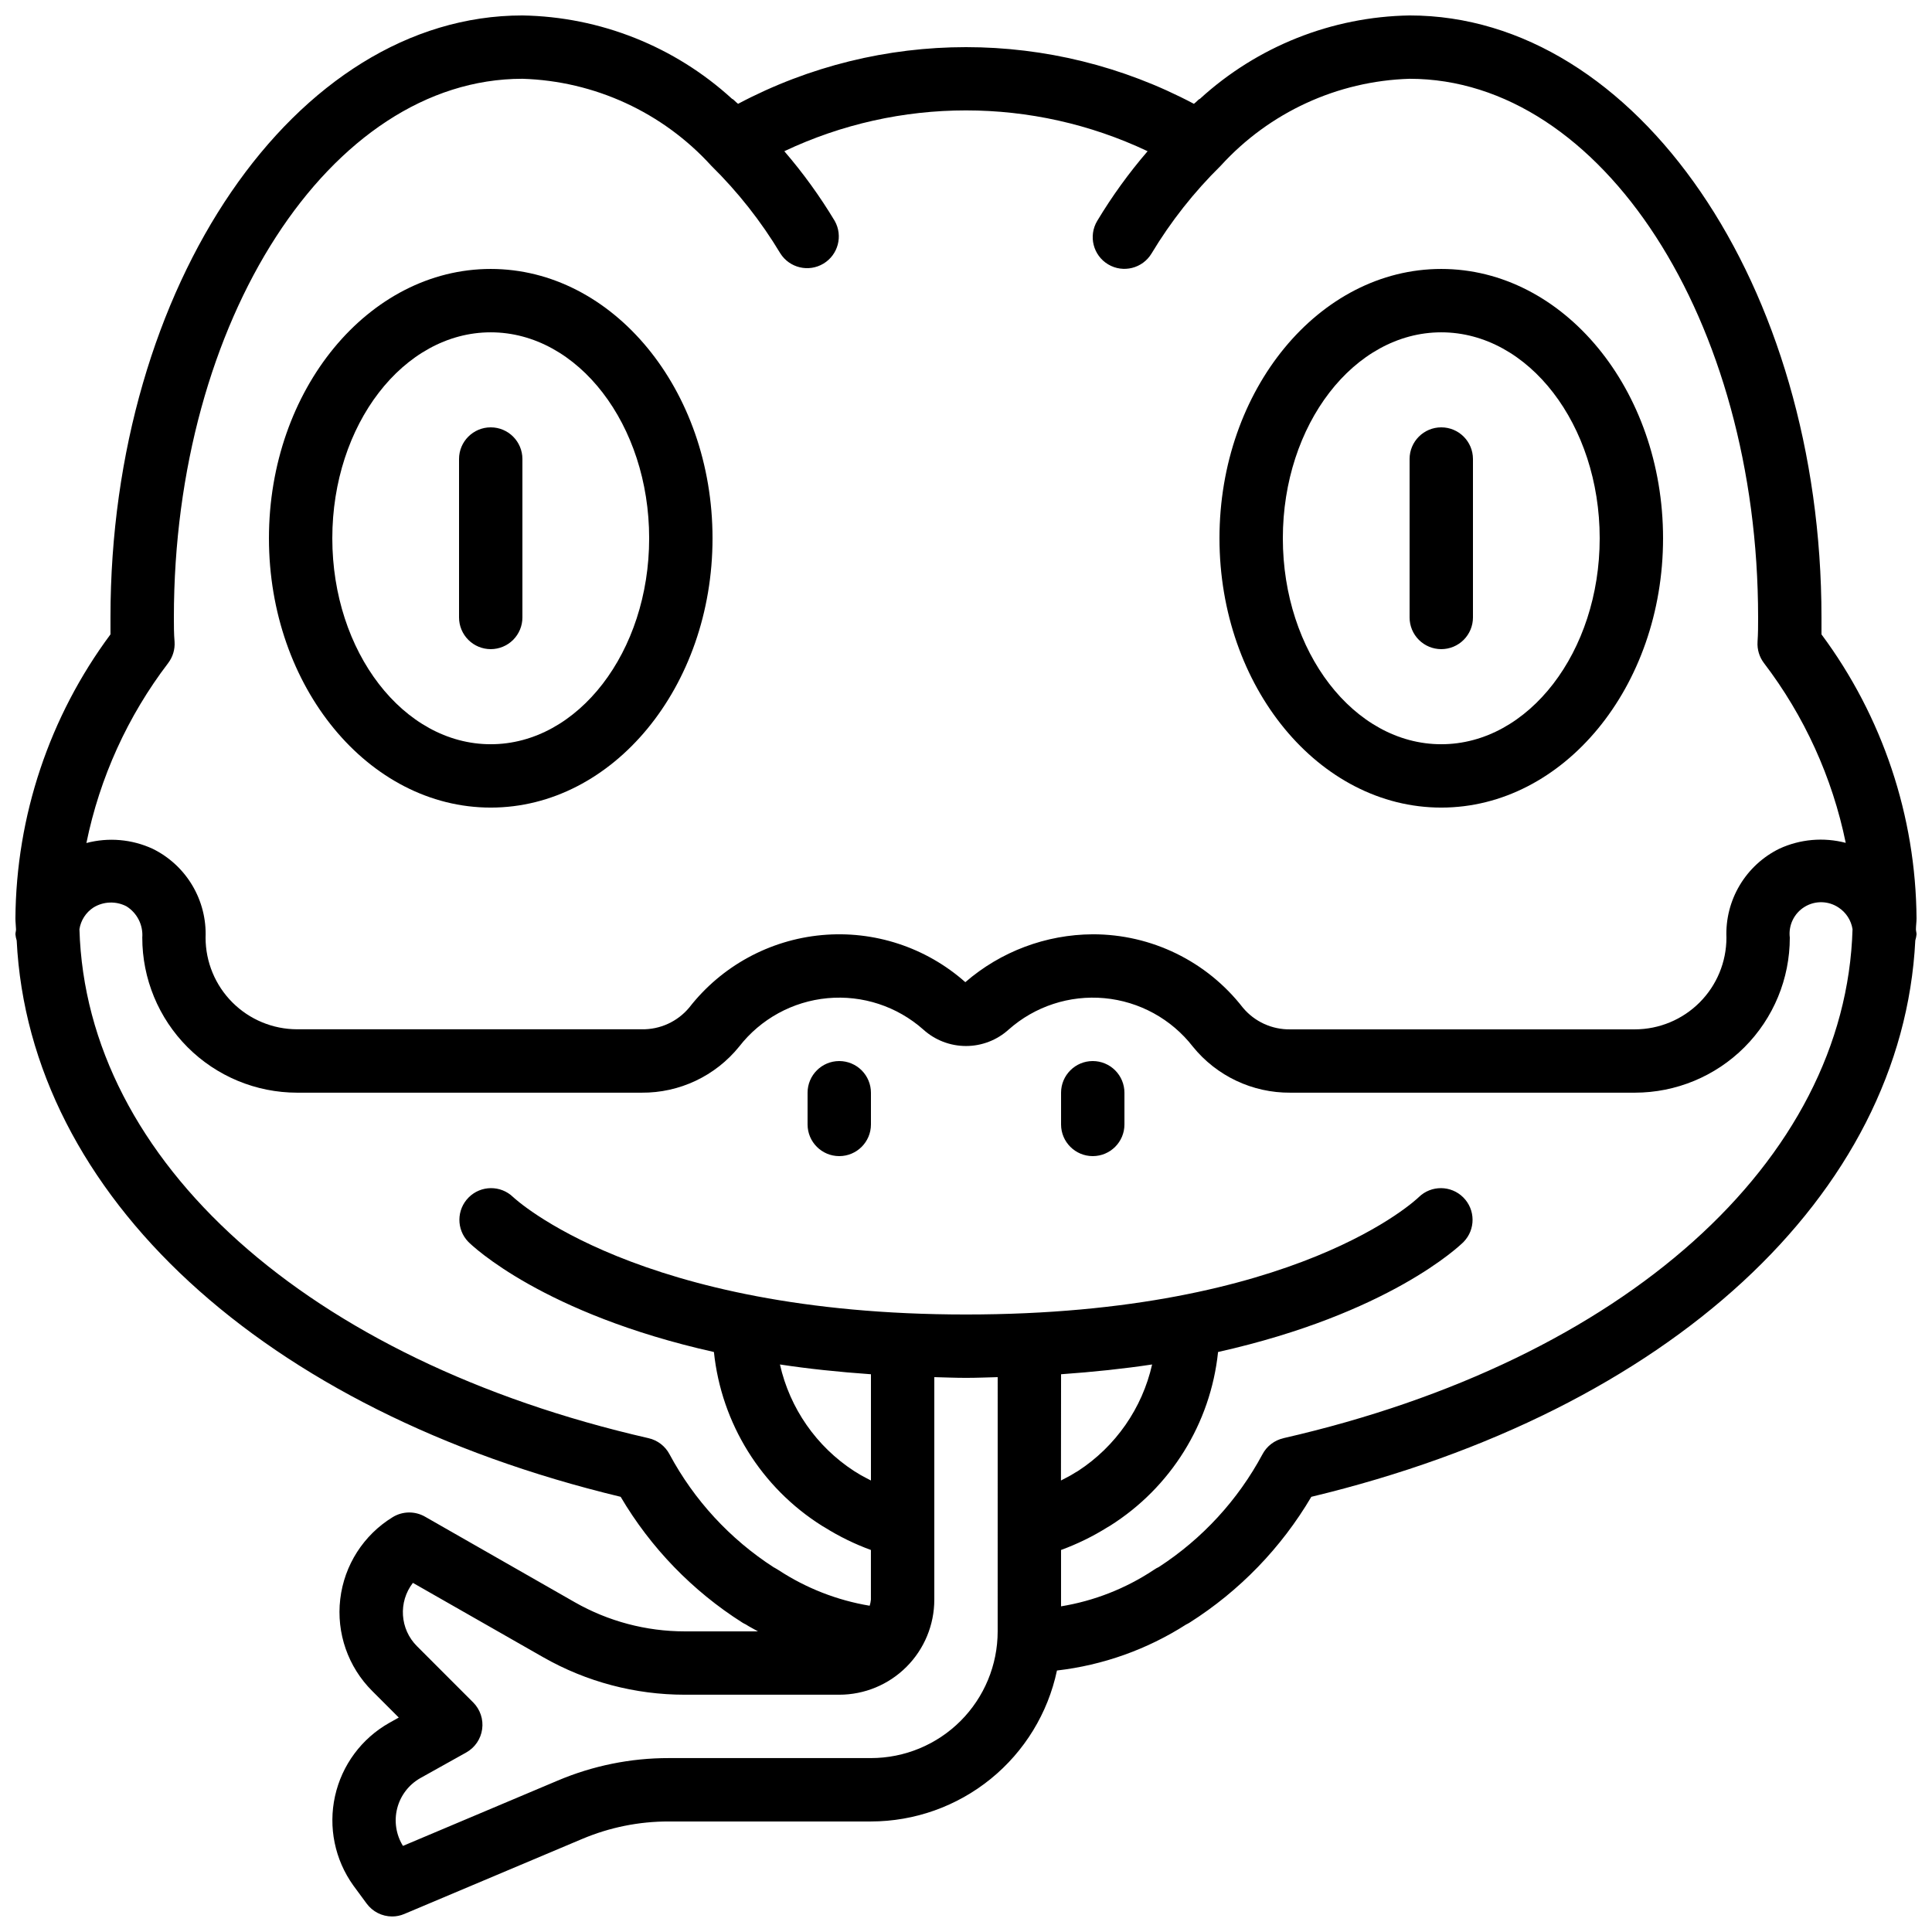 <?xml version="1.0" encoding="UTF-8"?>
<!-- Uploaded to: ICON Repo, www.svgrepo.com, Generator: ICON Repo Mixer Tools -->
<svg width="800px" height="800px" version="1.1" viewBox="144 144 512 512" xmlns="http://www.w3.org/2000/svg">
 <defs>
  <clipPath id="a">
   <path d="m148.09 148.09h503.81v503.81h-503.81z"/>
  </clipPath>
 </defs>
 <g clip-path="url(#a)">
  <path d="m148.42 393.22c3.359 67.426 65.227 124.67 160.06 147.45 7.957 13.508 19.012 24.934 32.254 33.336 0.285 0.176 0.582 0.336 0.891 0.477 1.031 0.68 2.176 1.219 3.242 1.848h-19.414c-10.219-0.004-20.262-2.664-29.137-7.727l-39.684-22.672c-2.66-1.52-5.934-1.477-8.551 0.121-7.727 4.723-12.859 12.738-13.914 21.734-1.059 9 2.074 17.98 8.5 24.371l7.012 7.012-2.519 1.41c-7.336 4.137-12.562 11.199-14.379 19.422s-0.051 16.828 4.856 23.672l3.535 4.805v-0.004c1.574 2.133 4.066 3.398 6.719 3.41 1.121 0.004 2.227-0.223 3.258-0.664l47.184-19.902-0.004 0.004c7.246-3.059 15.035-4.629 22.898-4.613h53.582c11.555-0.012 22.758-3.996 31.73-11.277 8.973-7.281 15.176-17.426 17.566-28.73 12.191-1.406 23.898-5.578 34.234-12.195 0.316-0.145 0.625-0.312 0.922-0.5 13.242-8.402 24.297-19.828 32.254-33.336 94.832-22.781 156.67-80.023 160.06-147.45 0.164-0.527 0.273-1.07 0.328-1.621 0-0.445-0.145-0.84-0.16-1.301 0-0.965 0.16-1.922 0.16-2.898-0.191-27.133-9.012-53.5-25.191-75.285v-4.484c0-87.973-48.969-159.54-109.16-159.54-20.598 0.336-40.359 8.199-55.562 22.102-0.102 0.074-0.227 0.094-0.32 0.176-0.262 0.227-0.496 0.488-0.754 0.707-0.262 0.219-0.344 0.285-0.52 0.438v-0.004c-37.777-20.027-83.023-20.027-120.8 0-0.176-0.152-0.352-0.277-0.52-0.438-0.168-0.16-0.496-0.48-0.754-0.707-0.094-0.082-0.219-0.102-0.32-0.184l-0.004 0.004c-15.203-13.898-34.965-21.754-55.562-22.094-60.188 0-109.16 71.566-109.16 159.54v4.484c-16.18 21.785-25 48.152-25.191 75.285 0 0.973 0.133 1.93 0.16 2.898 0 0.445-0.16 0.84-0.16 1.301 0.055 0.551 0.164 1.094 0.328 1.621zm226.39 143.13c-1.227-0.672-2.519-1.258-3.66-2.023-0.254-0.172-0.52-0.328-0.789-0.473-9.992-6.492-17.051-16.629-19.668-28.254 7.43 1.133 15.516 1.988 24.117 2.594zm0 73.562h-53.582c-10.094-0.012-20.09 2.012-29.387 5.945l-41.051 17.324h-0.004c-1.836-2.973-2.387-6.566-1.523-9.953 0.867-3.387 3.07-6.273 6.109-8l12.184-6.801c2.297-1.285 3.859-3.57 4.219-6.176 0.363-2.606-0.52-5.231-2.379-7.094l-14.879-14.887c-4.547-4.519-5.016-11.719-1.094-16.793l34.562 19.723c11.418 6.504 24.328 9.922 37.469 9.918h40.957c6.684 0 13.09-2.652 17.812-7.379 4.727-4.723 7.379-11.129 7.379-17.812v-58.969c2.805 0.066 5.484 0.191 8.398 0.191s5.594-0.125 8.398-0.191l-0.004 67.367c0 8.906-3.539 17.449-9.836 23.75-6.301 6.297-14.844 9.836-23.75 9.836zm50.383-101.72c8.605-0.613 16.703-1.469 24.133-2.594h-0.004c-2.625 11.613-9.676 21.742-19.656 28.238-0.277 0.152-0.555 0.32-0.84 0.488-1.148 0.766-2.434 1.352-3.66 2.023zm58.93 16.953h-0.004c-2.387 0.543-4.414 2.102-5.559 4.266-6.496 12.113-15.945 22.391-27.473 29.875-0.453 0.203-0.883 0.449-1.285 0.73l-0.184 0.117v0.004c-7.379 4.875-15.703 8.133-24.43 9.562v-14.938c4.281-1.566 8.387-3.57 12.254-5.988 0.234-0.125 0.469-0.262 0.688-0.402 16.125-10.141 26.695-27.129 28.668-46.074 45.293-10.145 64.043-28.137 65.094-29.195h-0.004c3.184-3.293 3.137-8.531-0.102-11.77-3.238-3.238-8.477-3.285-11.77-0.102-0.312 0.309-32.145 31.125-120.02 31.125-86.973 0-119.74-30.859-120.02-31.129v0.004c-3.297-3.184-8.535-3.137-11.773 0.102-3.238 3.238-3.285 8.477-0.102 11.77 1.051 1.059 19.801 19.051 65.094 29.195 1.973 18.945 12.539 35.934 28.664 46.074 0.215 0.141 0.438 0.27 0.664 0.387 3.871 2.426 7.984 4.438 12.277 6.004v13.164c-0.055 0.547-0.164 1.09-0.328 1.613-8.605-1.434-16.82-4.644-24.125-9.422-0.328-0.219-0.664-0.418-0.992-0.598l-0.285-0.145 0.004 0.004c-11.605-7.488-21.117-17.805-27.645-29.977-1.141-2.164-3.172-3.723-5.559-4.266-90.316-20.656-149.04-73.414-150.82-134.89 0.367-2.344 1.703-4.422 3.688-5.727 2.656-1.652 5.988-1.777 8.766-0.336 2.836 1.766 4.453 4.961 4.199 8.289-0.008 10.891 4.309 21.34 12.004 29.051 7.695 7.707 18.137 12.043 29.031 12.051h91.297c10.023 0.082 19.535-4.41 25.84-12.199 5.695-7.336 14.176-11.984 23.422-12.844 9.25-0.855 18.438 2.152 25.387 8.316 3.098 2.805 7.129 4.359 11.312 4.359 4.18 0 8.211-1.555 11.309-4.359 6.949-6.164 16.141-9.172 25.387-8.316 9.246 0.859 17.727 5.508 23.426 12.844 6.305 7.789 15.816 12.277 25.836 12.199h91.297c10.898-0.004 21.348-4.336 29.047-12.043 7.703-7.711 12.023-18.164 12.016-29.059-0.402-3.246 1.129-6.426 3.914-8.137 2.785-1.711 6.312-1.641 9.023 0.184 1.984 1.305 3.324 3.383 3.688 5.727-1.781 61.473-60.508 114.23-150.82 134.89zm-295.54-205.45c1.211-1.602 1.809-3.586 1.68-5.594-0.184-2.156-0.184-4.312-0.184-6.473 0-78.711 41.438-142.75 92.363-142.75 19.113 0.578 37.172 8.891 50.039 23.031 7.062 6.949 13.219 14.762 18.32 23.254 2.438 3.844 7.496 5.047 11.402 2.711 3.91-2.336 5.242-7.359 3.008-11.328-3.922-6.523-8.391-12.707-13.359-18.473 30.473-14.422 65.805-14.422 96.277 0-4.969 5.766-9.438 11.949-13.359 18.473-2.379 3.981-1.082 9.133 2.898 11.512 3.977 2.379 9.129 1.082 11.512-2.894 5.106-8.488 11.266-16.297 18.328-23.242 12.871-14.148 30.93-22.465 50.047-23.043 50.926 0 92.363 64.035 92.363 142.75 0 2.156 0 4.316-0.152 6.473h0.004c-0.129 2.008 0.469 3.992 1.68 5.594 10.727 14.055 18.141 30.348 21.688 47.668-5.852-1.531-12.051-0.992-17.551 1.531-4.383 2.141-8.047 5.516-10.547 9.707-2.496 4.191-3.719 9.02-3.516 13.895-0.004 6.438-2.559 12.613-7.109 17.164-4.551 4.555-10.723 7.121-17.16 7.129h-91.297c-4.856 0.086-9.488-2.031-12.594-5.762-9.539-12.285-24.227-19.457-39.777-19.43-12.41 0.062-24.387 4.562-33.766 12.688-10.41-9.234-24.176-13.75-38.031-12.477-13.859 1.273-26.574 8.219-35.129 19.195-3.106 3.734-7.738 5.856-12.594 5.766h-91.324c-6.434-0.008-12.605-2.566-17.152-7.117-4.551-4.551-7.109-10.723-7.113-17.156 0.195-4.867-1.027-9.688-3.519-13.871-2.492-4.184-6.148-7.555-10.523-9.699-5.492-2.527-11.691-3.066-17.539-1.52 3.539-17.336 10.953-33.645 21.688-47.711z"/>
 </g>
 <path d="m274.05 358.02c32.402 0 58.777-32.016 58.777-71.371 0-39.359-26.375-71.375-58.777-71.375s-58.777 32.016-58.777 71.371 26.375 71.375 58.777 71.375zm0-125.95c23.148 0 41.984 24.484 41.984 54.578s-18.836 54.582-41.984 54.582-41.984-24.484-41.984-54.578c0-30.098 18.832-54.582 41.984-54.582z"/>
 <path d="m525.95 358.02c32.402 0 58.777-32.016 58.777-71.371 0.004-39.359-26.371-71.375-58.777-71.375-32.402 0-58.777 32.016-58.777 71.371s26.375 71.375 58.777 71.375zm0-125.95c23.148 0 41.984 24.484 41.984 54.578s-18.832 54.582-41.984 54.582c-23.148 0-41.984-24.484-41.984-54.578 0-30.098 18.836-54.582 41.984-54.582z"/>
 <path d="m366.41 425.19c-4.637 0-8.395 3.762-8.395 8.398v8.398c0 4.637 3.758 8.395 8.395 8.395 4.637 0 8.398-3.758 8.398-8.395v-8.398c0-2.227-0.887-4.363-2.461-5.938-1.574-1.574-3.711-2.461-5.938-2.461z"/>
 <path d="m433.59 425.19c-4.637 0-8.398 3.762-8.398 8.398v8.398c0 4.637 3.762 8.395 8.398 8.395 4.637 0 8.398-3.758 8.398-8.395v-8.398c0-2.227-0.887-4.363-2.461-5.938-1.574-1.574-3.711-2.461-5.938-2.461z"/>
 <path d="m274.05 316.03c2.227 0 4.363-0.887 5.938-2.461 1.574-1.574 2.457-3.711 2.457-5.938v-41.984c0-4.637-3.758-8.395-8.395-8.395s-8.398 3.758-8.398 8.395v41.984c0 2.227 0.887 4.363 2.461 5.938 1.574 1.574 3.711 2.461 5.938 2.461z"/>
 <path d="m525.95 316.03c2.231 0 4.363-0.887 5.938-2.461 1.578-1.574 2.461-3.711 2.461-5.938v-41.984c0-4.637-3.758-8.395-8.398-8.395-4.637 0-8.395 3.758-8.395 8.395v41.984c0 2.227 0.883 4.363 2.457 5.938 1.578 1.574 3.711 2.461 5.938 2.461z"/>
</svg>